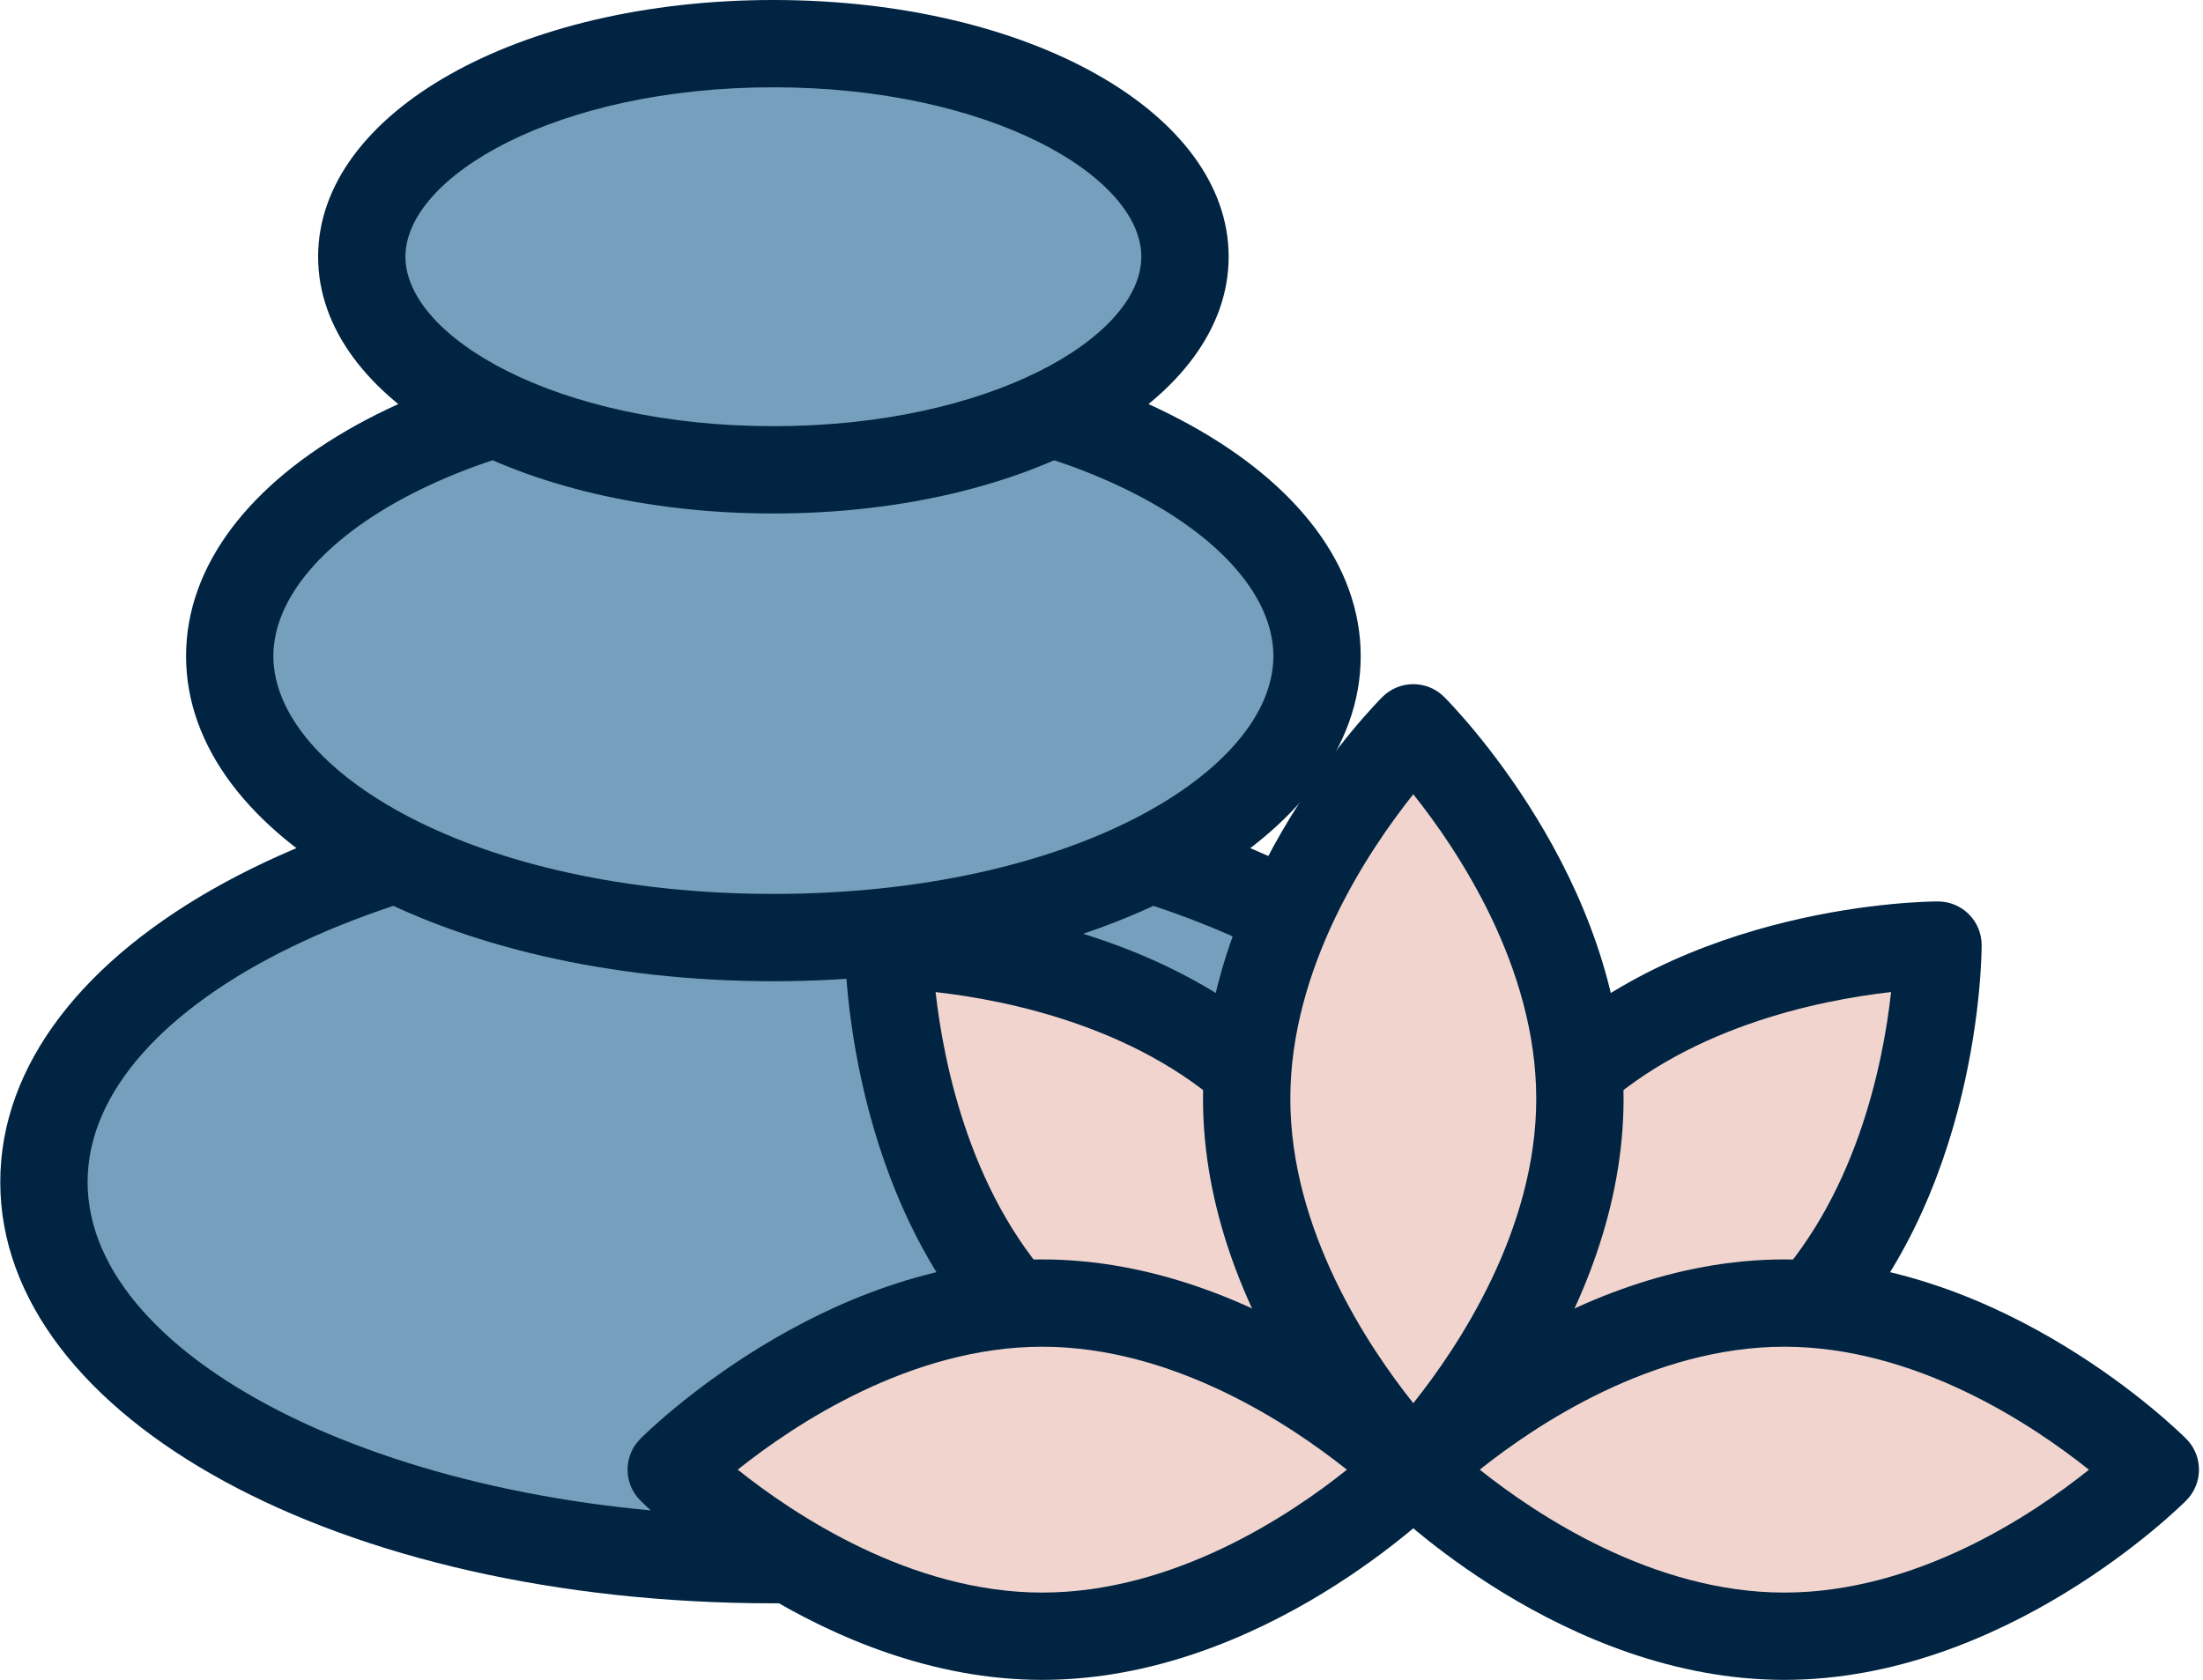 <?xml version="1.0" encoding="UTF-8"?><svg xmlns="http://www.w3.org/2000/svg" xmlns:xlink="http://www.w3.org/1999/xlink" height="269.4" preserveAspectRatio="xMidYMid meet" version="1.0" viewBox="36.3 77.9 353.2 269.4" width="353.2" zoomAndPan="magnify"><g id="change1_1"><ellipse cx="160.294" cy="267.46" fill="#759FBC" rx="116.95" ry="60.563"/></g><g id="change2_1"><path d="M160.294,335.022c-69.505,0-123.95-29.677-123.95-67.563s54.445-67.563,123.95-67.563 c69.504,0,123.95,29.678,123.95,67.563S229.798,335.022,160.294,335.022z M160.294,213.896 c-59.599,0-109.95,24.529-109.95,53.563s50.351,53.563,109.95,53.563s109.95-24.528,109.95-53.563 S219.893,213.896,160.294,213.896z" fill="#002441"/></g><g id="change1_2"><ellipse cx="160.294" cy="183.118" fill="#759FBC" rx="87.164" ry="45.138"/></g><g id="change2_2"><path d="M160.294,235.256c-52.802,0-94.164-22.901-94.164-52.138s41.362-52.139,94.164-52.139 c52.802,0,94.164,22.902,94.164,52.139S213.096,235.256,160.294,235.256z M160.294,144.979 c-47.952,0-80.164,19.721-80.164,38.139s32.212,38.138,80.164,38.138c47.952,0,80.164-19.72,80.164-38.138 S208.246,144.979,160.294,144.979z" fill="#002441"/></g><g><g id="change1_3"><ellipse cx="160.294" cy="119.073" fill="#759FBC" rx="65.992" ry="34.175"/></g><g id="change2_3"><path d="M160.294,160.248c-40.93,0-72.992-18.086-72.992-41.175c0-23.088,32.062-41.174,72.992-41.174 s72.992,18.086,72.992,41.174C233.286,142.162,201.224,160.248,160.294,160.248z M160.294,91.899 c-34.765,0-58.992,14.321-58.992,27.174c0,12.854,24.227,27.175,58.992,27.175c34.765,0,58.992-14.321,58.992-27.175 C219.286,106.221,195.059,91.899,160.294,91.899z" fill="#002441"/></g></g><g><g id="change3_1"><path d="M323.839,290.415c-23.23,23.229-60.951,23.172-60.951,23.172s-0.058-37.721,23.172-60.951 c23.23-23.23,60.951-23.172,60.951-23.172S347.069,267.185,323.839,290.415z" fill="#F1D4CE"/></g><g id="change2_4"><path d="M262.891,320.587c-0.003,0-0.01,0-0.013,0c-3.858-0.006-6.984-3.131-6.99-6.989 c-0.002-1.659,0.225-40.914,25.222-65.911c24.936-24.936,64.237-25.223,65.898-25.223c3.862,0,6.997,3.127,7.003,6.989 c0.002,1.659-0.225,40.914-25.222,65.912C303.853,320.3,264.551,320.587,262.891,320.587z M339.493,236.997 c-11.463,1.286-33.563,5.668-48.484,20.589c-14.982,14.981-19.338,37.02-20.604,48.468c11.468-1.287,33.565-5.67,48.483-20.589 C333.871,270.483,338.227,248.444,339.493,236.997z" fill="#002441"/></g><g id="change3_2"><path d="M239.716,252.636c23.229,23.23,23.172,60.951,23.172,60.951s-37.721,0.058-60.951-23.172 c-23.23-23.23-23.173-60.951-23.173-60.951S216.485,229.405,239.716,252.636z" fill="#F1D4CE"/></g><g id="change2_5"><path d="M262.897,320.587c-1.495-0.003-40.923-0.236-65.91-25.222c-24.998-24.998-25.226-64.253-25.223-65.912 c0.006-3.857,3.132-6.983,6.99-6.989c1.674,0,40.977,0.287,65.912,25.222c24.997,24.998,25.225,64.253,25.222,65.912 C269.882,317.456,266.755,320.582,262.897,320.587z M186.299,236.999c1.289,11.468,5.675,33.554,20.587,48.466 c14.911,14.911,36.994,19.298,48.466,20.587c-1.289-11.469-5.674-33.554-20.586-48.467 C219.854,242.674,197.771,238.288,186.299,236.999z" fill="#002441"/></g><g id="change3_3"><path d="M203.403,286.873c32.852,0,59.484,26.714,59.484,26.714s-26.632,26.714-59.484,26.714 c-32.853,0-59.484-26.714-59.484-26.714S170.551,286.873,203.403,286.873z" fill="#F1D4CE"/></g><g id="change2_6"><path d="M203.403,347.301c-35.352,0-63.271-27.597-64.442-28.771c-2.723-2.732-2.723-7.152,0-9.885 c1.171-1.175,29.09-28.771,64.442-28.771c35.352,0,63.271,27.597,64.442,28.771c2.723,2.732,2.723,7.152,0,9.885 C266.674,319.704,238.755,347.301,203.403,347.301z M154.575,313.587c9.021,7.198,27.739,19.714,48.828,19.714 c21.188,0,39.852-12.503,48.842-19.703c-9.015-7.196-27.742-19.725-48.842-19.725 C182.315,293.873,163.599,306.386,154.575,313.587z" fill="#002441"/></g><g><g id="change3_5"><path d="M322.372,340.301c-32.853,0-59.484-26.714-59.484-26.714s26.632-26.714,59.484-26.714 c32.852,0,59.484,26.714,59.484,26.714S355.224,340.301,322.372,340.301z" fill="#F1D4CE"/></g><g id="change2_8"><path d="M322.372,347.301c-35.352,0-63.271-27.597-64.442-28.771c-2.723-2.732-2.723-7.152,0-9.885 c1.171-1.175,29.09-28.771,64.442-28.771c35.352,0,63.27,27.597,64.441,28.771c2.723,2.732,2.723,7.152,0,9.885 C385.642,319.704,357.724,347.301,322.372,347.301z M273.544,313.587c9.021,7.198,27.739,19.714,48.828,19.714 c21.188,0,39.852-12.503,48.841-19.703c-9.015-7.196-27.741-19.725-48.841-19.725 C301.284,293.873,282.568,306.386,273.544,313.587z" fill="#002441"/></g></g><g><g id="change3_4"><path d="M289.602,254.103c0,32.853-26.714,59.484-26.714,59.484s-26.714-26.632-26.714-59.484 s26.714-59.484,26.714-59.484S289.602,221.25,289.602,254.103z" fill="#F1D4CE"/></g><g id="change2_7"><path d="M262.888,320.587c-1.788,0-3.576-0.681-4.942-2.043c-1.175-1.171-28.772-29.09-28.772-64.441 s27.597-63.271,28.772-64.441c2.731-2.725,7.152-2.725,9.884,0c1.175,1.171,28.772,29.09,28.772,64.441 s-27.597,63.271-28.772,64.441C266.464,319.906,264.676,320.587,262.888,320.587z M262.887,205.274 c-7.198,9.021-19.713,27.738-19.713,48.828c0,21.088,12.513,39.804,19.714,48.827c7.201-9.023,19.714-27.739,19.714-48.827 S270.088,214.299,262.887,205.274z" fill="#002441"/></g></g></g></svg>